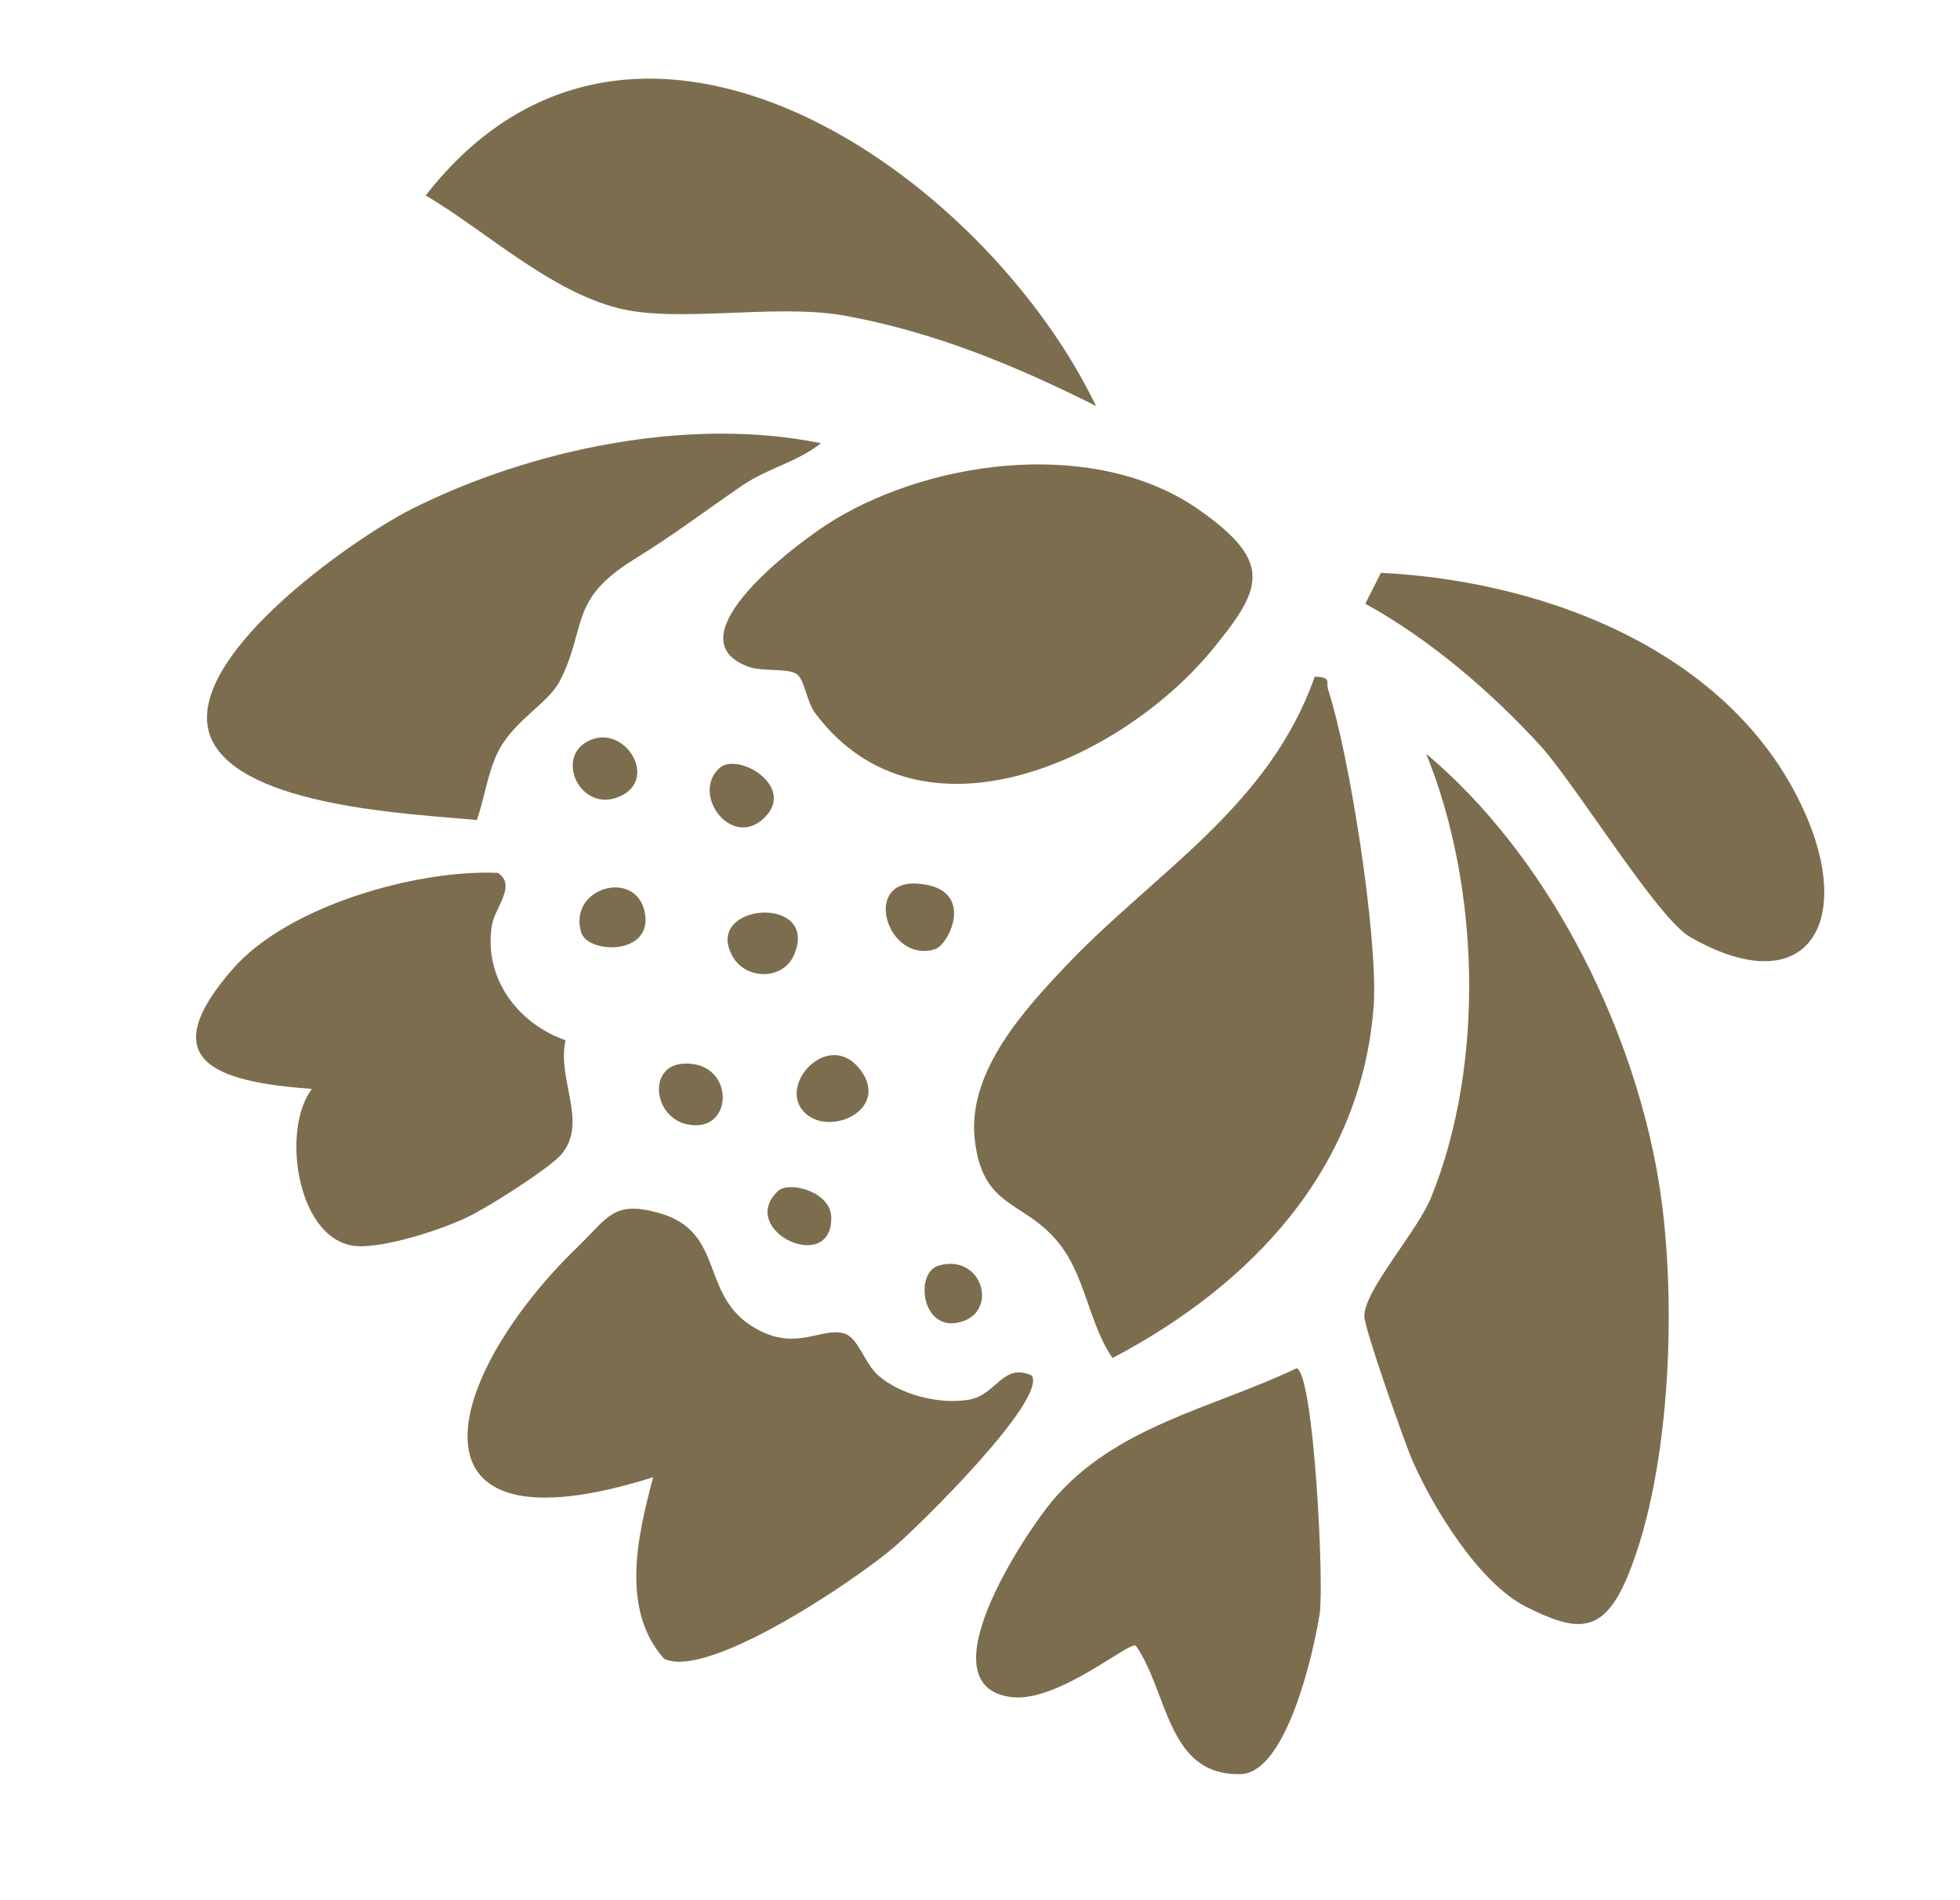 <svg width="230" height="223" viewBox="0 0 230 223" fill="none" xmlns="http://www.w3.org/2000/svg">
<g opacity="0.75">
<path d="M167.358 88.474C173.646 103.942 174.282 124.788 167.986 140.426C166.439 144.415 160.064 151.417 160.102 154.49C160.1 155.925 164.831 169.349 165.781 171.518C168.222 177.054 173.548 185.756 179.018 188.562C185.089 191.624 188.091 191.854 190.94 185.151C196.244 172.502 196.894 151.139 194.475 137.665C191.256 119.669 181.423 100.283 167.358 88.474Z" fill="#523C14"/>
<path d="M155.867 80.992C155.546 80.044 156.363 79.497 154.278 79.418C148.977 94.557 135.705 102.295 125.478 112.955C120.159 118.518 113.396 125.895 114.405 133.918C115.348 141.829 120.096 140.899 124.075 145.698C127.352 149.544 127.726 155.291 130.55 159.398C146.933 150.77 159.879 137.105 161.212 117.84C161.663 109.729 158.382 88.749 155.867 80.992Z" fill="#523C14"/>
<path d="M76.648 173.386C74.829 180.173 72.776 188.908 77.927 194.691C83.087 197.222 100.647 185.272 104.88 181.621C107.724 179.224 122.798 164.406 121.098 161.462C117.693 159.88 116.956 163.702 113.739 164.276C110.32 164.891 105.652 163.736 103.022 161.405C101.475 160.033 100.675 156.947 99.068 156.516C96.591 155.757 93.789 158.356 89.449 156.332C81.64 152.612 85.61 144.583 77.126 142.309C71.946 140.921 71.306 142.951 67.818 146.324C52.065 161.534 46.119 183.009 76.648 173.386Z" fill="#523C14"/>
<path d="M140.835 59.926C128.934 51.473 109.944 53.755 97.959 60.977C93.971 63.354 78.324 74.955 87.956 78.302C89.718 78.87 92.822 78.361 93.636 79.249C94.475 80.049 94.681 82.497 95.757 83.838C108.066 100.058 131.461 89.193 142.036 76.52C148.126 69.154 149.523 66.083 140.835 59.926Z" fill="#523C14"/>
<path d="M48.324 59.739C41.471 63.167 20.752 77.621 24.814 86.75C28.426 94.705 48.305 95.533 55.963 96.245C56.836 93.703 57.197 90.928 58.337 88.457C60.128 84.63 64.425 82.527 65.703 79.902C68.878 73.765 66.691 70.499 74.171 65.803C79.451 62.528 82.247 60.31 87.171 56.939C90.097 54.947 93.541 54.242 96.337 52.024C80.915 48.849 62.37 52.686 48.324 59.739Z" fill="#523C14"/>
<path d="M49.954 22.939C57.06 27.14 64.389 34.082 72.54 36.17C79.53 37.947 90.872 35.626 98.923 37.018C109.432 38.877 119.254 42.944 128.617 47.654C115.464 20.296 74.457 -8.496 49.954 22.939Z" fill="#523C14"/>
<path d="M54.985 142.789C57.291 141.684 64.544 137.119 65.964 135.393C68.988 131.609 65.325 126.703 66.367 122.101C60.682 120.099 56.757 114.74 57.712 108.678C57.97 106.641 60.707 103.929 58.422 102.455C48.965 102.027 33.844 106.303 27.373 113.662C17.861 124.514 25.243 126.971 36.599 127.812C33.068 132.418 34.721 144.825 41.157 146.167C44.331 146.826 51.999 144.286 54.985 142.789Z" fill="#523C14"/>
<path d="M118.649 199.187C124.11 199.885 132.349 192.712 133.283 193.154C137.095 198.578 136.928 208.488 145.612 208.231C151.02 208.052 154.175 193.774 154.854 189.457C155.406 185.968 154.185 161.232 152.154 160.593C142.274 165.316 130.914 167.345 123.477 176.168C120.226 180.083 108.377 197.871 118.649 199.187Z" fill="#523C14"/>
<path d="M162.045 67.237L160.212 70.862C167.723 74.981 175.041 81.249 180.811 87.581C185.016 92.249 194.598 107.93 198.353 109.989C211.548 117.545 217.389 108.964 212.175 96.272C204.093 76.781 181.698 68.196 162.045 67.237Z" fill="#523C14"/>
<path d="M93.994 130.076C96.532 133.819 104.595 130.524 101.021 125.642C97.513 120.873 91.741 126.697 93.994 130.076Z" fill="#523C14"/>
<path d="M109.715 111.412C111.384 110.902 114.59 104.295 107.849 103.733C101.042 103.058 104.079 113.156 109.715 111.412Z" fill="#523C14"/>
<path d="M93.153 112.144C96.349 104.864 82.268 105.972 86.018 112.338C87.522 114.942 91.78 115.126 93.153 112.144Z" fill="#523C14"/>
<path d="M80.177 124.844C75.889 125.13 76.727 131.29 80.752 131.985C86.207 133.064 86.306 124.476 80.177 124.844Z" fill="#523C14"/>
<path d="M73.128 93.281C77.181 91.017 73.025 84.735 68.859 87.064C65.033 89.198 68.42 95.849 73.128 93.281Z" fill="#523C14"/>
<path d="M68.216 109.481C69.07 112.007 76.694 112.135 75.657 107.072C74.645 101.919 66.578 104.16 68.216 109.481Z" fill="#523C14"/>
<path d="M84.396 90.174C81.093 93.213 85.784 99.639 89.612 96.07C93.577 92.346 86.56 88.169 84.396 90.174Z" fill="#523C14"/>
<path d="M91.296 139.787C86.419 144.415 97.633 149.717 97.546 142.898C97.508 139.825 92.572 138.598 91.296 139.787Z" fill="#523C14"/>
<path d="M112.839 155.132C117.212 153.815 115.195 147.053 110.101 148.559C107.283 149.432 108.15 156.556 112.839 155.132Z" fill="#523C14"/>
</g>
</svg>
